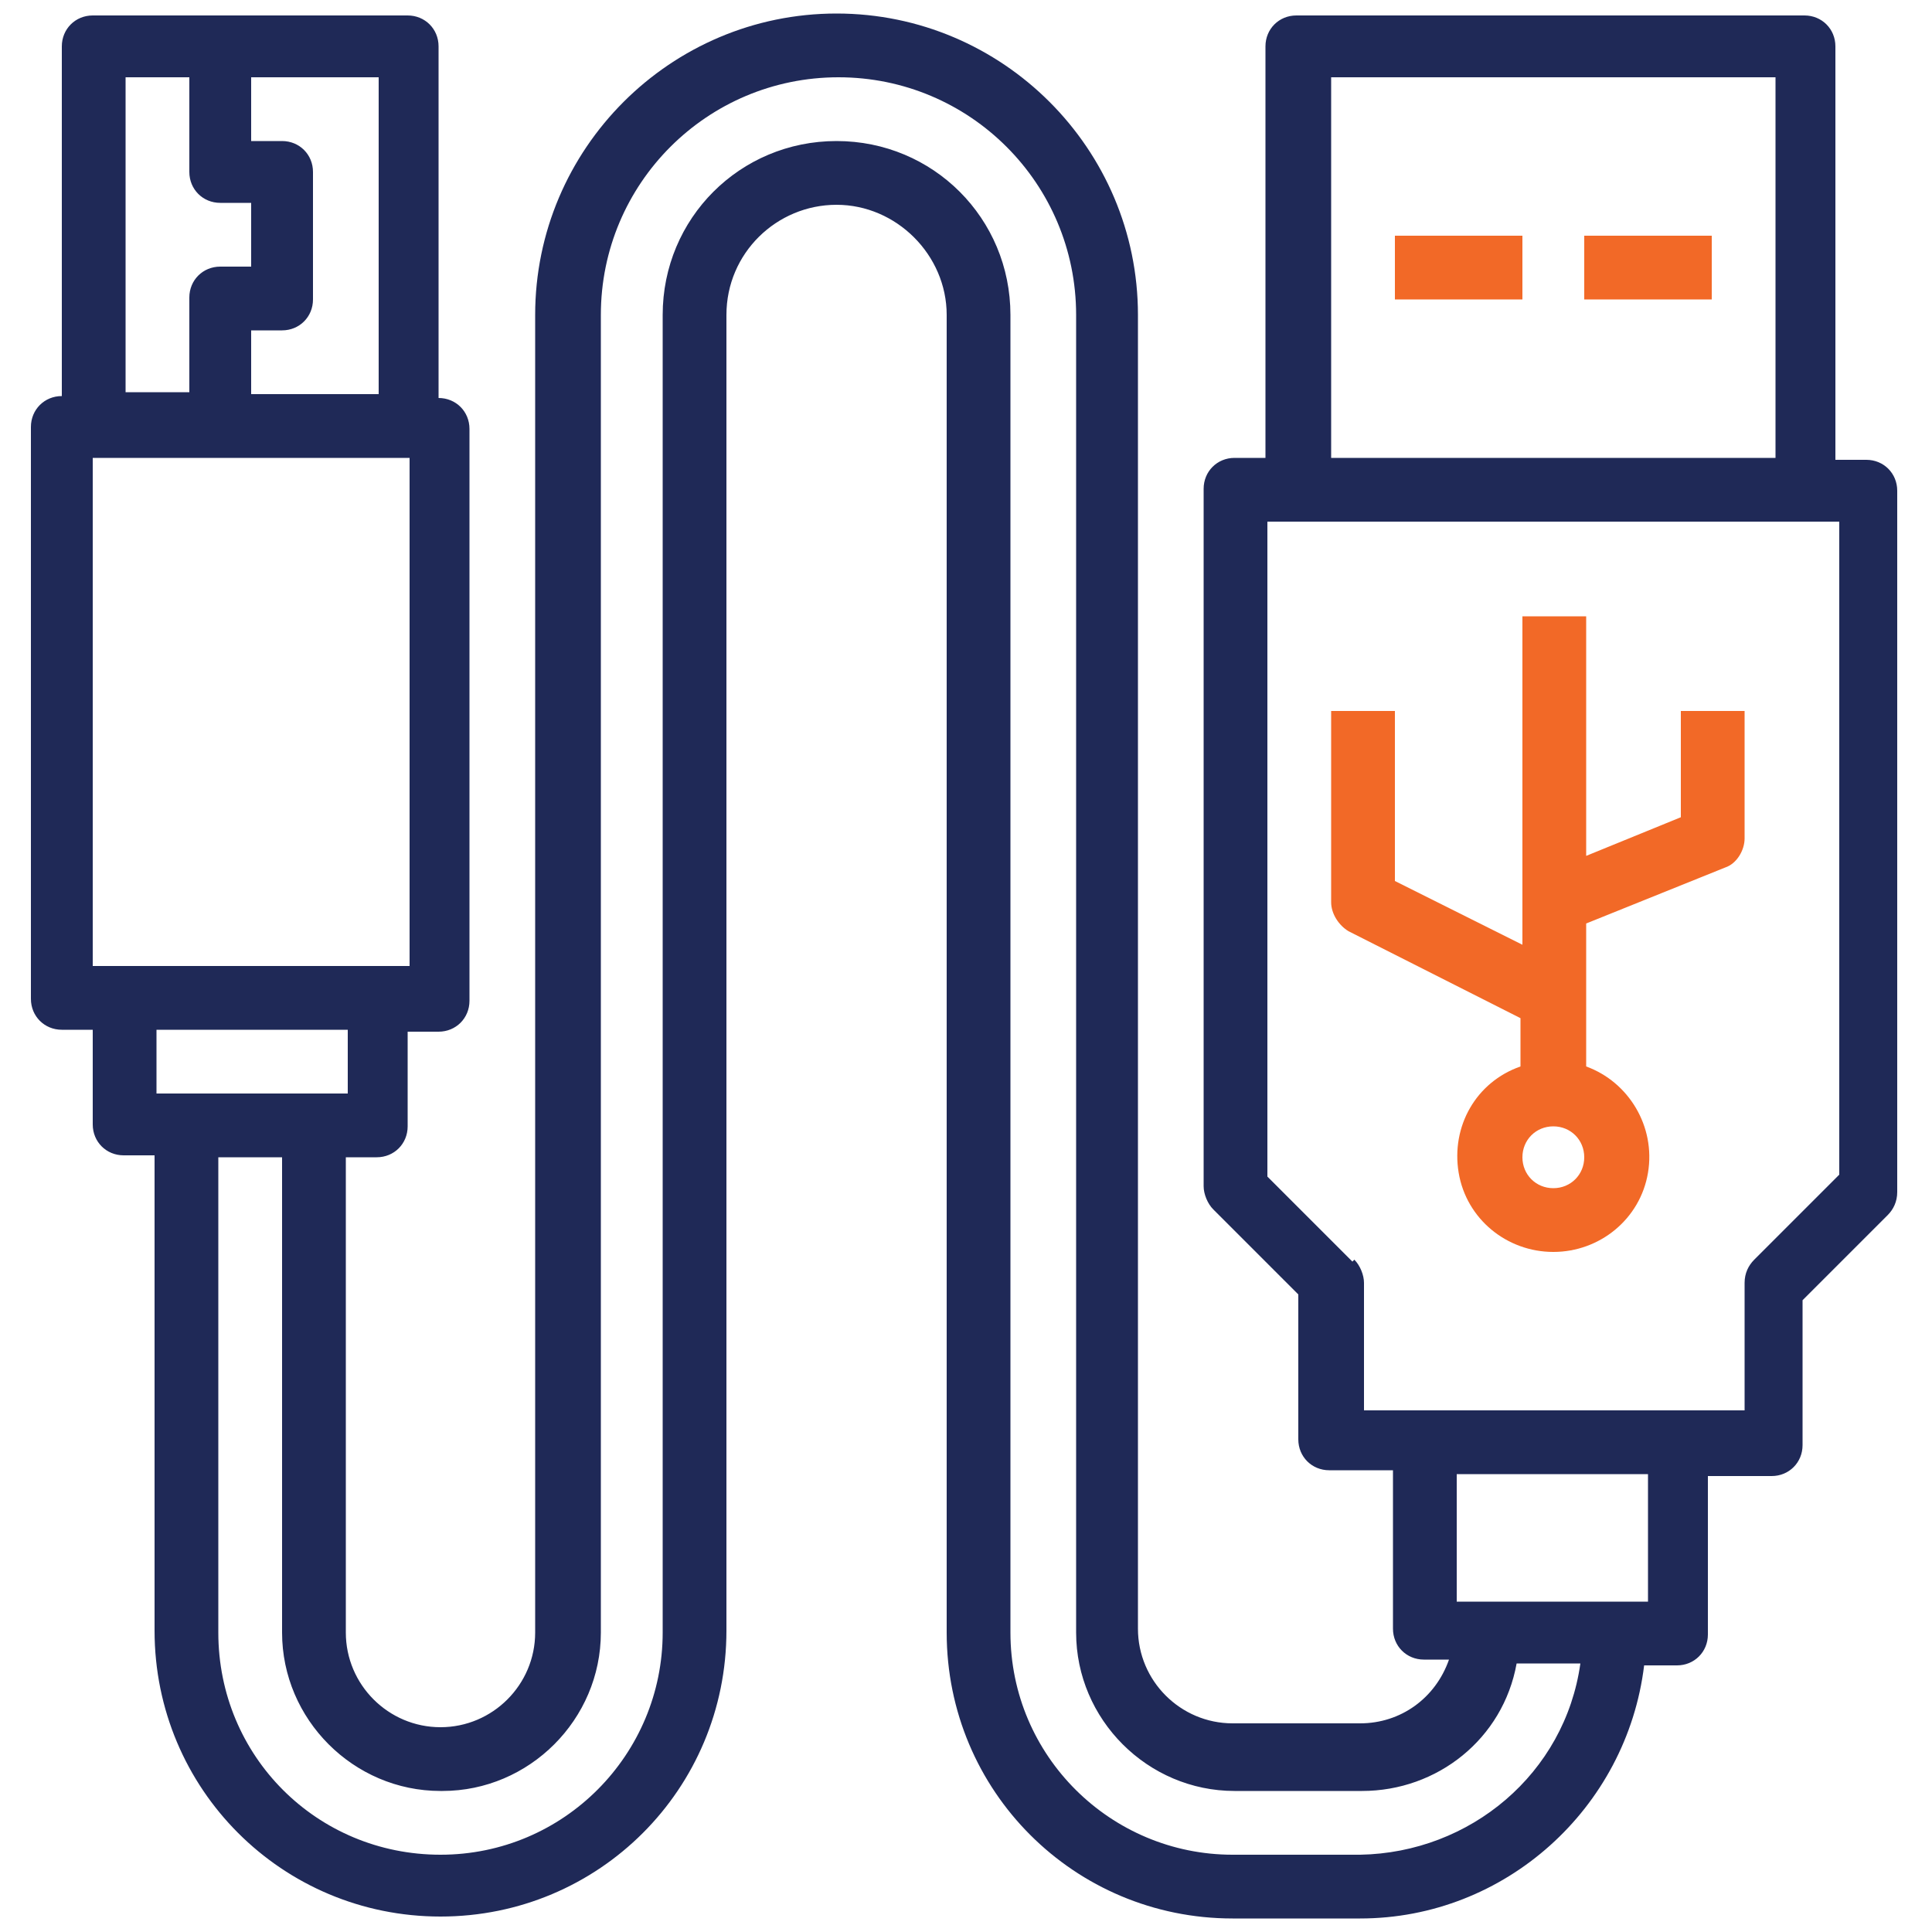 <?xml version="1.0" encoding="UTF-8"?>
<svg xmlns="http://www.w3.org/2000/svg" version="1.1" viewBox="0 0 100 100">
  <defs>
    <style>
      .cls-1 {
        fill: #f26927;
      }

      .cls-2 {
        fill: #1f2957;
      }
    </style>
  </defs>
  <!-- Generator: Adobe Illustrator 28.8.0, SVG Export Plug-In . SVG Version: 1.2.0 Build 43)  -->
  <g>
    <g id="Layer_1">
      <path class="cls-1" d="M72.2,12.2h6.6v3.3h-6.6v-3.3Z"/>
      <path class="cls-1" d="M82,12.2h6.6v3.3h-6.6v-3.3Z"/>
      <path class="cls-2" d="M3.2,53.3h1.6v4.9c0,.9.7,1.6,1.6,1.6h1.6v24.6c0,8.2,6.6,14.8,14.8,14.8s14.8-6.6,14.8-14.8V16.3c0-3.2,2.6-5.7,5.7-5.7s5.7,2.6,5.7,5.7v68.2c0,8.2,6.6,14.8,14.8,14.8h6.6c7.5,0,13.8-5.7,14.7-13.1h1.7c.9,0,1.6-.7,1.6-1.6v-8.2h3.3c.9,0,1.6-.7,1.6-1.6v-7.5l4.4-4.4c.3-.3.5-.7.5-1.2V25.4c0-.9-.7-1.6-1.6-1.6h-1.6V2.4c0-.9-.7-1.6-1.6-1.6h-26.3c-.9,0-1.6.7-1.6,1.6v21.3h-1.6c-.9,0-1.6.7-1.6,1.6v36.1c0,.4.2.9.5,1.2l4.4,4.4v7.5c0,.9.7,1.6,1.6,1.6h3.3v8.2c0,.9.7,1.6,1.6,1.6h1.3c-.7,2-2.5,3.3-4.6,3.3h-6.6c-2.7,0-4.9-2.2-4.9-4.9V16.3c0-8.6-7-15.6-15.6-15.6s-15.6,7-15.6,15.6v68.2c0,2.7-2.2,4.9-4.9,4.9s-4.9-2.2-4.9-4.9v-24.6h1.6c.9,0,1.6-.7,1.6-1.6v-4.9h1.6c.9,0,1.6-.7,1.6-1.6v-29.6c0-.9-.7-1.6-1.6-1.6V2.4c0-.9-.7-1.6-1.6-1.6H4.8c-.9,0-1.6.7-1.6,1.6v18.1c-.9,0-1.6.7-1.6,1.6v29.6c0,.9.7,1.6,1.6,1.6ZM68.9,4h23v19.7h-23V4ZM70,65.3l-4.4-4.4V27h29.6v33.8l-4.4,4.4c-.3.3-.5.7-.5,1.2v6.6h-19.7v-6.6c0-.4-.2-.9-.5-1.2ZM85.3,76.3v6.6h-9.9v-6.6h9.9ZM22.9,92.7c4.5,0,8.2-3.7,8.2-8.2V16.3c0-6.8,5.5-12.3,12.3-12.3s12.3,5.5,12.3,12.3v68.2c0,4.5,3.7,8.2,8.2,8.2h6.6c3.9,0,7.3-2.7,8-6.6h3.3c-.8,5.7-5.7,9.8-11.4,9.9h-6.6c-6.3,0-11.5-5.1-11.5-11.5V16.3c0-5-4-9-9-9s-9,4-9,9v68.2c0,6.3-5.1,11.5-11.5,11.5s-11.5-5.1-11.5-11.5v-24.6h3.3v24.6c0,4.5,3.7,8.2,8.2,8.2ZM18,56.6h-9.9v-3.3h9.9v3.3ZM21.3,50H4.8v-26.3h16.4v26.3ZM19.6,20.4h-6.6v-3.3h1.6c.9,0,1.6-.7,1.6-1.6v-6.6c0-.9-.7-1.6-1.6-1.6h-1.6v-3.3h6.6v16.4ZM6.5,4h3.3v4.9c0,.9.7,1.6,1.6,1.6h1.6v3.3h-1.6c-.9,0-1.6.7-1.6,1.6v4.9h-3.3V4Z"/>
      <path class="cls-1" d="M78.7,55.2c-2.3.8-3.6,3.1-3.2,5.5.4,2.4,2.5,4.1,4.9,4.1s4.5-1.7,4.9-4.1c.4-2.4-1-4.7-3.2-5.5v-7.4l7.2-2.9c.6-.2,1-.9,1-1.5v-6.6h-3.3v5.5l-4.9,2v-12.4h-3.3v17l-6.6-3.3v-8.8h-3.3v9.9c0,.6.4,1.2.9,1.5l8.9,4.5v2.6ZM80.4,61.5c-.9,0-1.6-.7-1.6-1.6s.7-1.6,1.6-1.6,1.6.7,1.6,1.6-.7,1.6-1.6,1.6Z"/>
    </g>
  </g>
</svg>